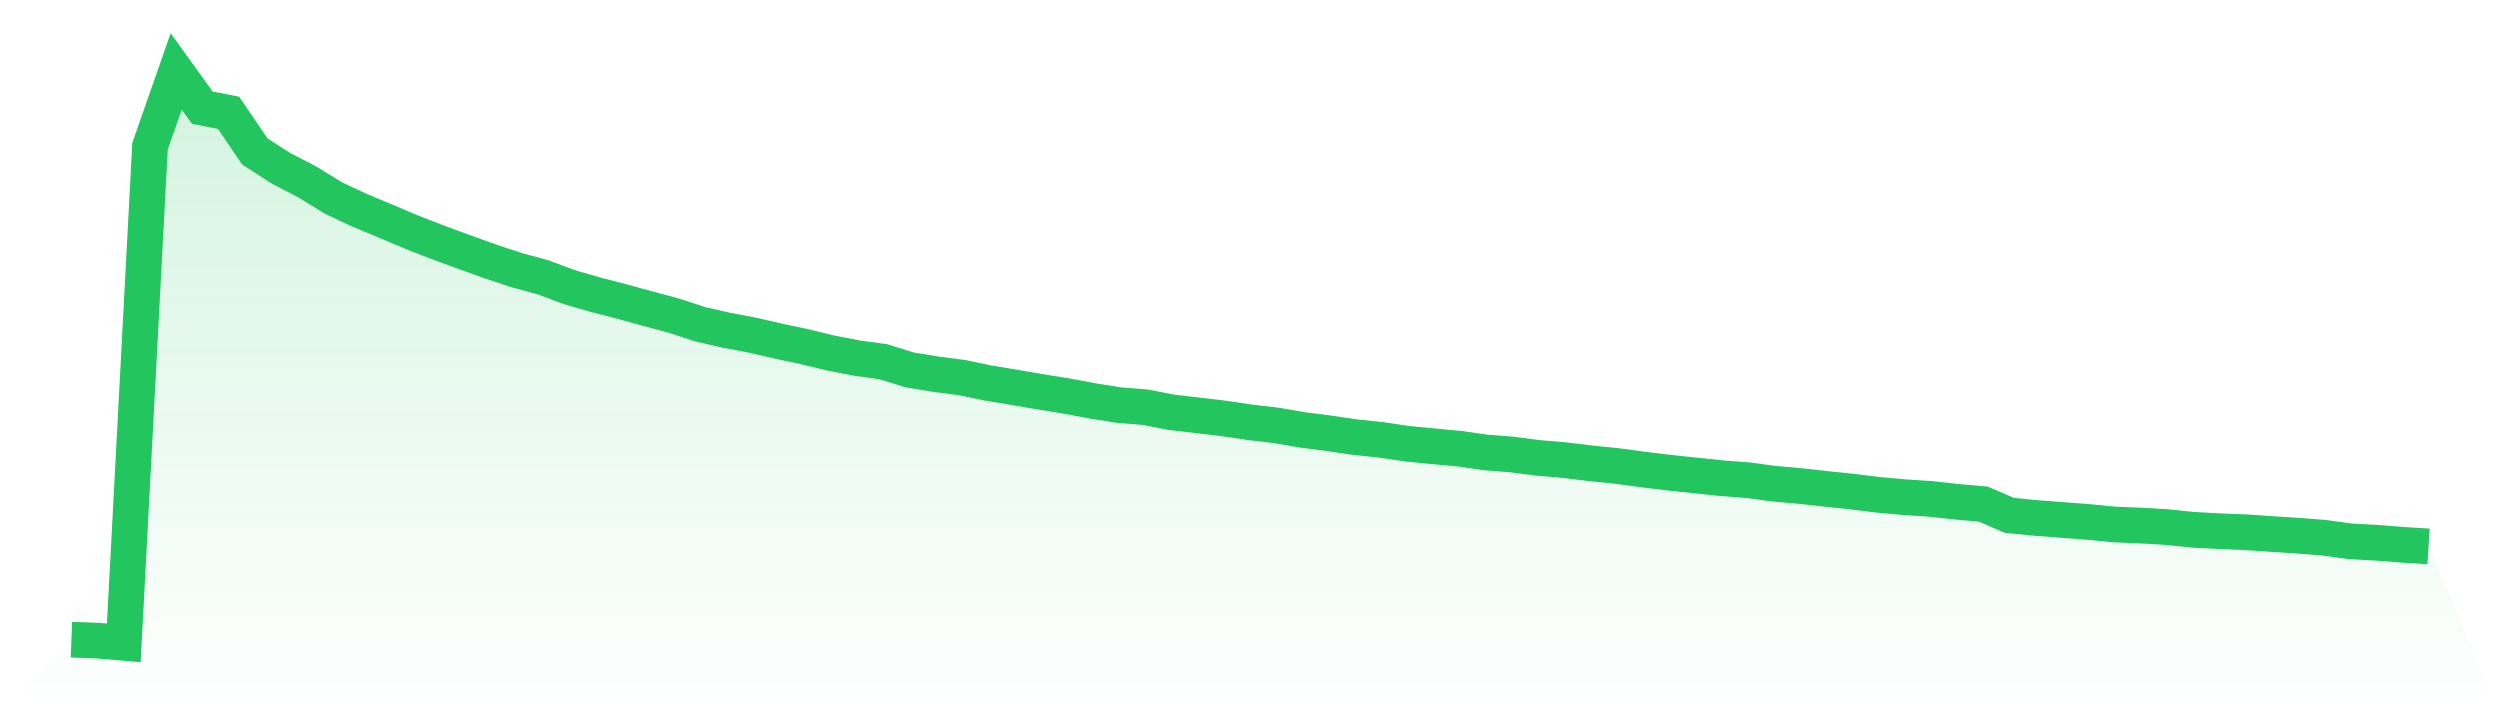 <svg viewBox="0 0 140 40" xmlns="http://www.w3.org/2000/svg">
<defs>
<linearGradient id="gradient" x1="0" x2="0" y1="0" y2="1">
<stop offset="0%" stop-color="#22c55e" stop-opacity="0.2"/>
<stop offset="100%" stop-color="#22c55e" stop-opacity="0"/>
</linearGradient>
</defs>
<path d="M4,35.822 L4,35.822 L5.467,35.876 L6.933,36 L8.4,8.193 L9.867,4 L11.333,6.032 L12.8,6.317 L14.267,8.478 L15.733,9.424 L17.2,10.185 L18.667,11.086 L20.133,11.776 L21.6,12.386 L23.067,13.006 L24.533,13.577 L26,14.115 L27.467,14.642 L28.933,15.129 L30.4,15.527 L31.867,16.075 L33.333,16.501 L34.8,16.879 L36.267,17.282 L37.733,17.675 L39.2,18.155 L40.667,18.49 L42.133,18.769 L43.6,19.106 L45.067,19.417 L46.533,19.773 L48,20.056 L49.467,20.258 L50.933,20.713 L52.4,20.954 L53.867,21.144 L55.333,21.45 L56.8,21.692 L58.267,21.944 L59.733,22.178 L61.2,22.455 L62.667,22.687 L64.133,22.803 L65.6,23.088 L67.067,23.259 L68.533,23.432 L70,23.65 L71.467,23.822 L72.933,24.074 L74.4,24.261 L75.867,24.478 L77.333,24.631 L78.8,24.849 L80.267,24.992 L81.733,25.127 L83.2,25.338 L84.667,25.452 L86.133,25.643 L87.6,25.766 L89.067,25.944 L90.533,26.093 L92,26.291 L93.467,26.47 L94.933,26.625 L96.4,26.78 L97.867,26.889 L99.333,27.086 L100.8,27.216 L102.267,27.379 L103.733,27.532 L105.2,27.713 L106.667,27.843 L108.133,27.94 L109.6,28.102 L111.067,28.23 L112.533,28.864 L114,29.005 L115.467,29.117 L116.933,29.229 L118.4,29.371 L119.867,29.43 L121.333,29.517 L122.8,29.667 L124.267,29.747 L125.733,29.805 L127.2,29.904 L128.667,29.998 L130.133,30.113 L131.6,30.313 L133.067,30.393 L134.533,30.507 L136,30.6 L140,40 L0,40 z" fill="url(#gradient)"/>
<path d="M4,35.822 L4,35.822 L5.467,35.876 L6.933,36 L8.4,8.193 L9.867,4 L11.333,6.032 L12.8,6.317 L14.267,8.478 L15.733,9.424 L17.2,10.185 L18.667,11.086 L20.133,11.776 L21.6,12.386 L23.067,13.006 L24.533,13.577 L26,14.115 L27.467,14.642 L28.933,15.129 L30.4,15.527 L31.867,16.075 L33.333,16.501 L34.8,16.879 L36.267,17.282 L37.733,17.675 L39.2,18.155 L40.667,18.49 L42.133,18.769 L43.6,19.106 L45.067,19.417 L46.533,19.773 L48,20.056 L49.467,20.258 L50.933,20.713 L52.4,20.954 L53.867,21.144 L55.333,21.45 L56.8,21.692 L58.267,21.944 L59.733,22.178 L61.2,22.455 L62.667,22.687 L64.133,22.803 L65.6,23.088 L67.067,23.259 L68.533,23.432 L70,23.65 L71.467,23.822 L72.933,24.074 L74.4,24.261 L75.867,24.478 L77.333,24.631 L78.8,24.849 L80.267,24.992 L81.733,25.127 L83.2,25.338 L84.667,25.452 L86.133,25.643 L87.6,25.766 L89.067,25.944 L90.533,26.093 L92,26.291 L93.467,26.47 L94.933,26.625 L96.4,26.78 L97.867,26.889 L99.333,27.086 L100.8,27.216 L102.267,27.379 L103.733,27.532 L105.2,27.713 L106.667,27.843 L108.133,27.94 L109.6,28.102 L111.067,28.23 L112.533,28.864 L114,29.005 L115.467,29.117 L116.933,29.229 L118.4,29.371 L119.867,29.43 L121.333,29.517 L122.8,29.667 L124.267,29.747 L125.733,29.805 L127.2,29.904 L128.667,29.998 L130.133,30.113 L131.6,30.313 L133.067,30.393 L134.533,30.507 L136,30.6" fill="none" stroke="#22c55e" stroke-width="2"/>
</svg>